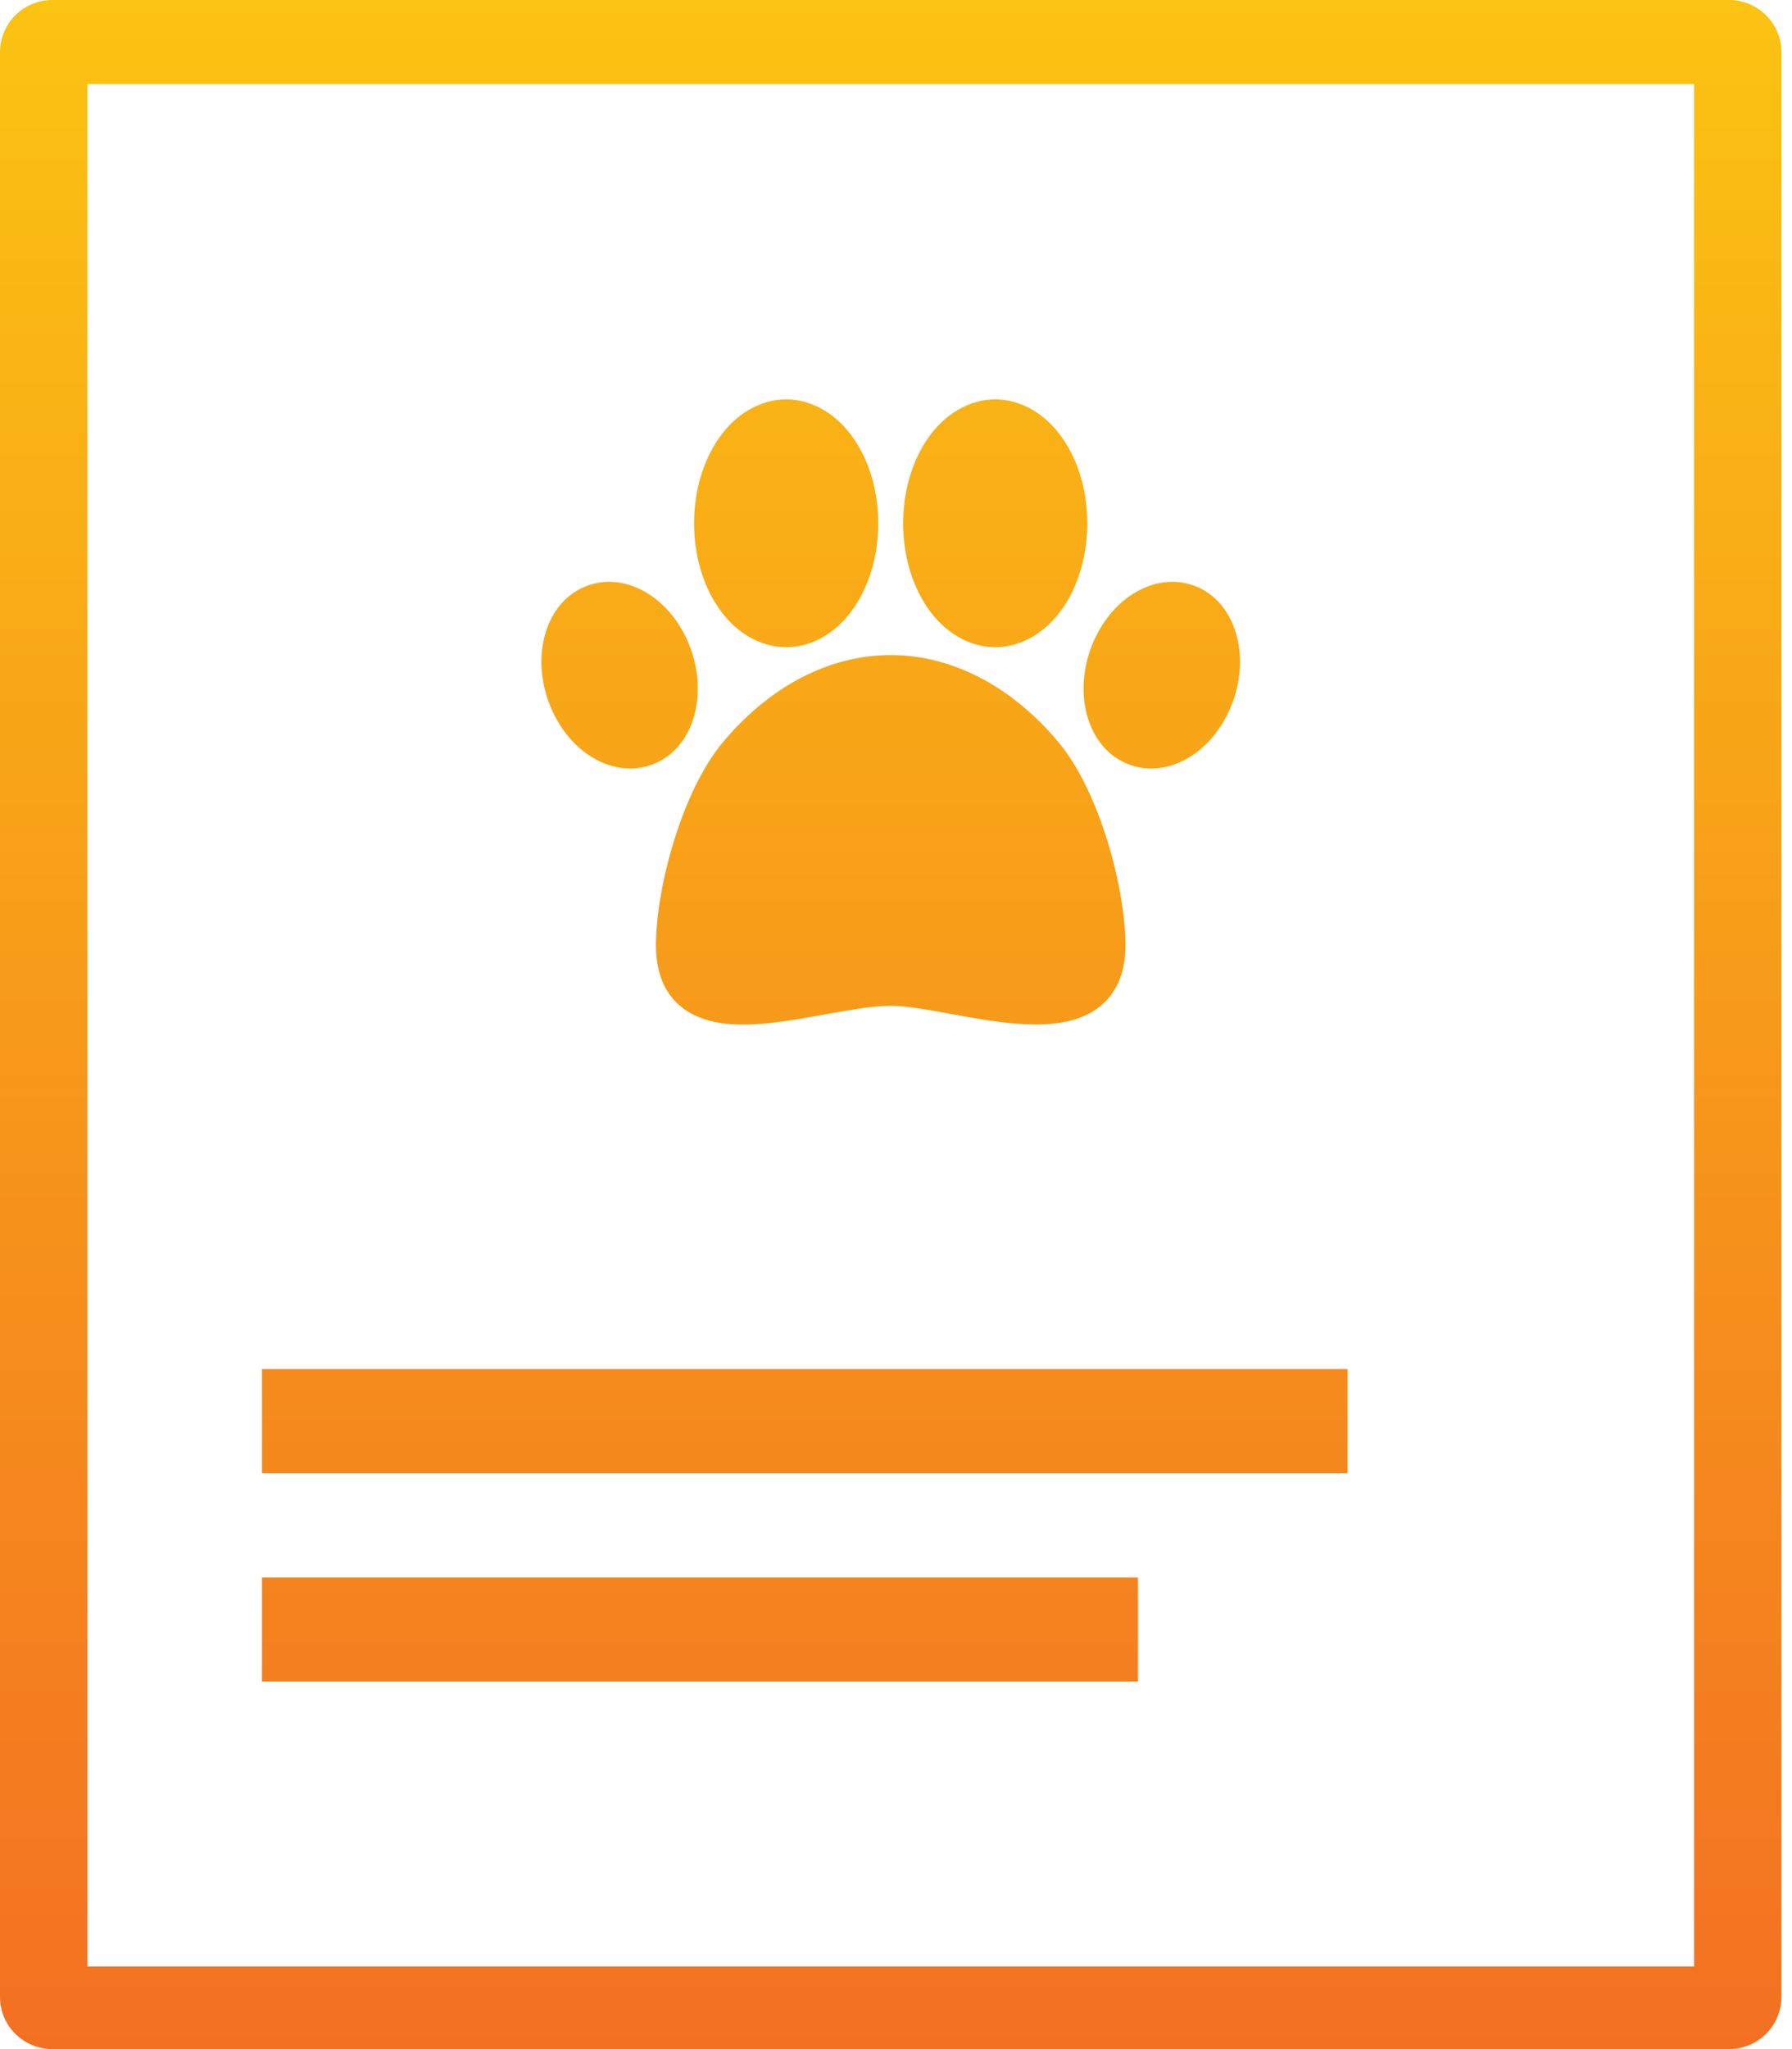 <svg width="49" height="56" viewBox="0 0 49 56" fill="none" xmlns="http://www.w3.org/2000/svg">
<path d="M2.388 2.296V53.743H46.322V2.296H2.388ZM1.433 0H47.277C48.068 0 48.71 0.637 48.71 1.424V54.576C48.71 55.363 48.068 56 47.277 56H1.433C0.641 56 0 55.363 0 54.576V1.424C0 0.637 0.641 0 1.433 0ZM7.163 45.956V43.109H31.116V45.956H7.163ZM7.163 40.261V37.414H36.847V40.261H7.163ZM28.929 20.266C30.084 21.636 30.774 24.312 30.774 25.835C30.774 26.564 30.543 27.123 30.086 27.496C29.125 28.28 27.463 27.977 25.996 27.709C25.368 27.595 24.776 27.487 24.355 27.487C23.868 27.487 23.236 27.601 22.566 27.721C21.8 27.86 21.021 28 20.319 28C19.659 28 19.068 27.876 18.62 27.509C18.166 27.138 17.936 26.574 17.936 25.835C17.936 24.312 18.625 21.636 19.781 20.266C21.066 18.741 22.69 17.902 24.355 17.902C26.02 17.902 27.644 18.741 28.929 20.266ZM29.061 11.987C29.493 12.613 29.73 13.435 29.73 14.301C29.73 15.167 29.493 15.989 29.061 16.615C28.59 17.296 27.917 17.687 27.213 17.687C26.509 17.687 25.836 17.296 25.366 16.615C24.934 15.989 24.696 15.167 24.696 14.301C24.696 13.435 24.934 12.613 25.366 11.987C25.836 11.306 26.509 10.915 27.213 10.915C27.917 10.915 28.59 11.306 29.061 11.987ZM23.344 11.987C23.776 12.613 24.014 13.435 24.014 14.301C24.014 15.167 23.776 15.989 23.344 16.615C22.874 17.296 22.201 17.687 21.497 17.687C20.793 17.687 20.119 17.296 19.649 16.615C19.217 15.989 18.979 15.167 18.979 14.301C18.979 13.435 19.217 12.613 19.649 11.987C20.119 11.306 20.793 10.915 21.497 10.915C22.201 10.915 22.874 11.306 23.344 11.987ZM33.795 17.302C33.966 17.875 33.939 18.534 33.717 19.157C33.446 19.92 32.924 20.526 32.286 20.82C32.022 20.941 31.747 21.002 31.477 21.002C31.274 21.002 31.073 20.967 30.884 20.897C30.335 20.695 29.929 20.235 29.74 19.601C29.568 19.028 29.596 18.369 29.817 17.745C30.089 16.983 30.61 16.377 31.248 16.083C31.712 15.87 32.209 15.843 32.651 16.006C33.199 16.208 33.605 16.668 33.795 17.302ZM18.892 17.745C19.114 18.369 19.142 19.028 18.97 19.601C18.781 20.235 18.374 20.695 17.826 20.897C17.637 20.967 17.436 21.002 17.233 21.002C16.963 21.002 16.688 20.941 16.424 20.82C15.786 20.526 15.264 19.92 14.993 19.157C14.771 18.534 14.744 17.875 14.915 17.302C15.105 16.668 15.511 16.208 16.059 16.006C16.5 15.843 16.998 15.87 17.462 16.083C18.1 16.377 18.621 16.982 18.892 17.745Z" fill="url(#paint0_linear_9475_5335)"/>
<defs>
<linearGradient id="paint0_linear_9475_5335" x1="24.355" y1="0" x2="24.355" y2="56" gradientUnits="userSpaceOnUse">
<stop stop-color="#FBC312"/>
<stop offset="1" stop-color="#F37022"/>
</linearGradient>
</defs>
</svg>
